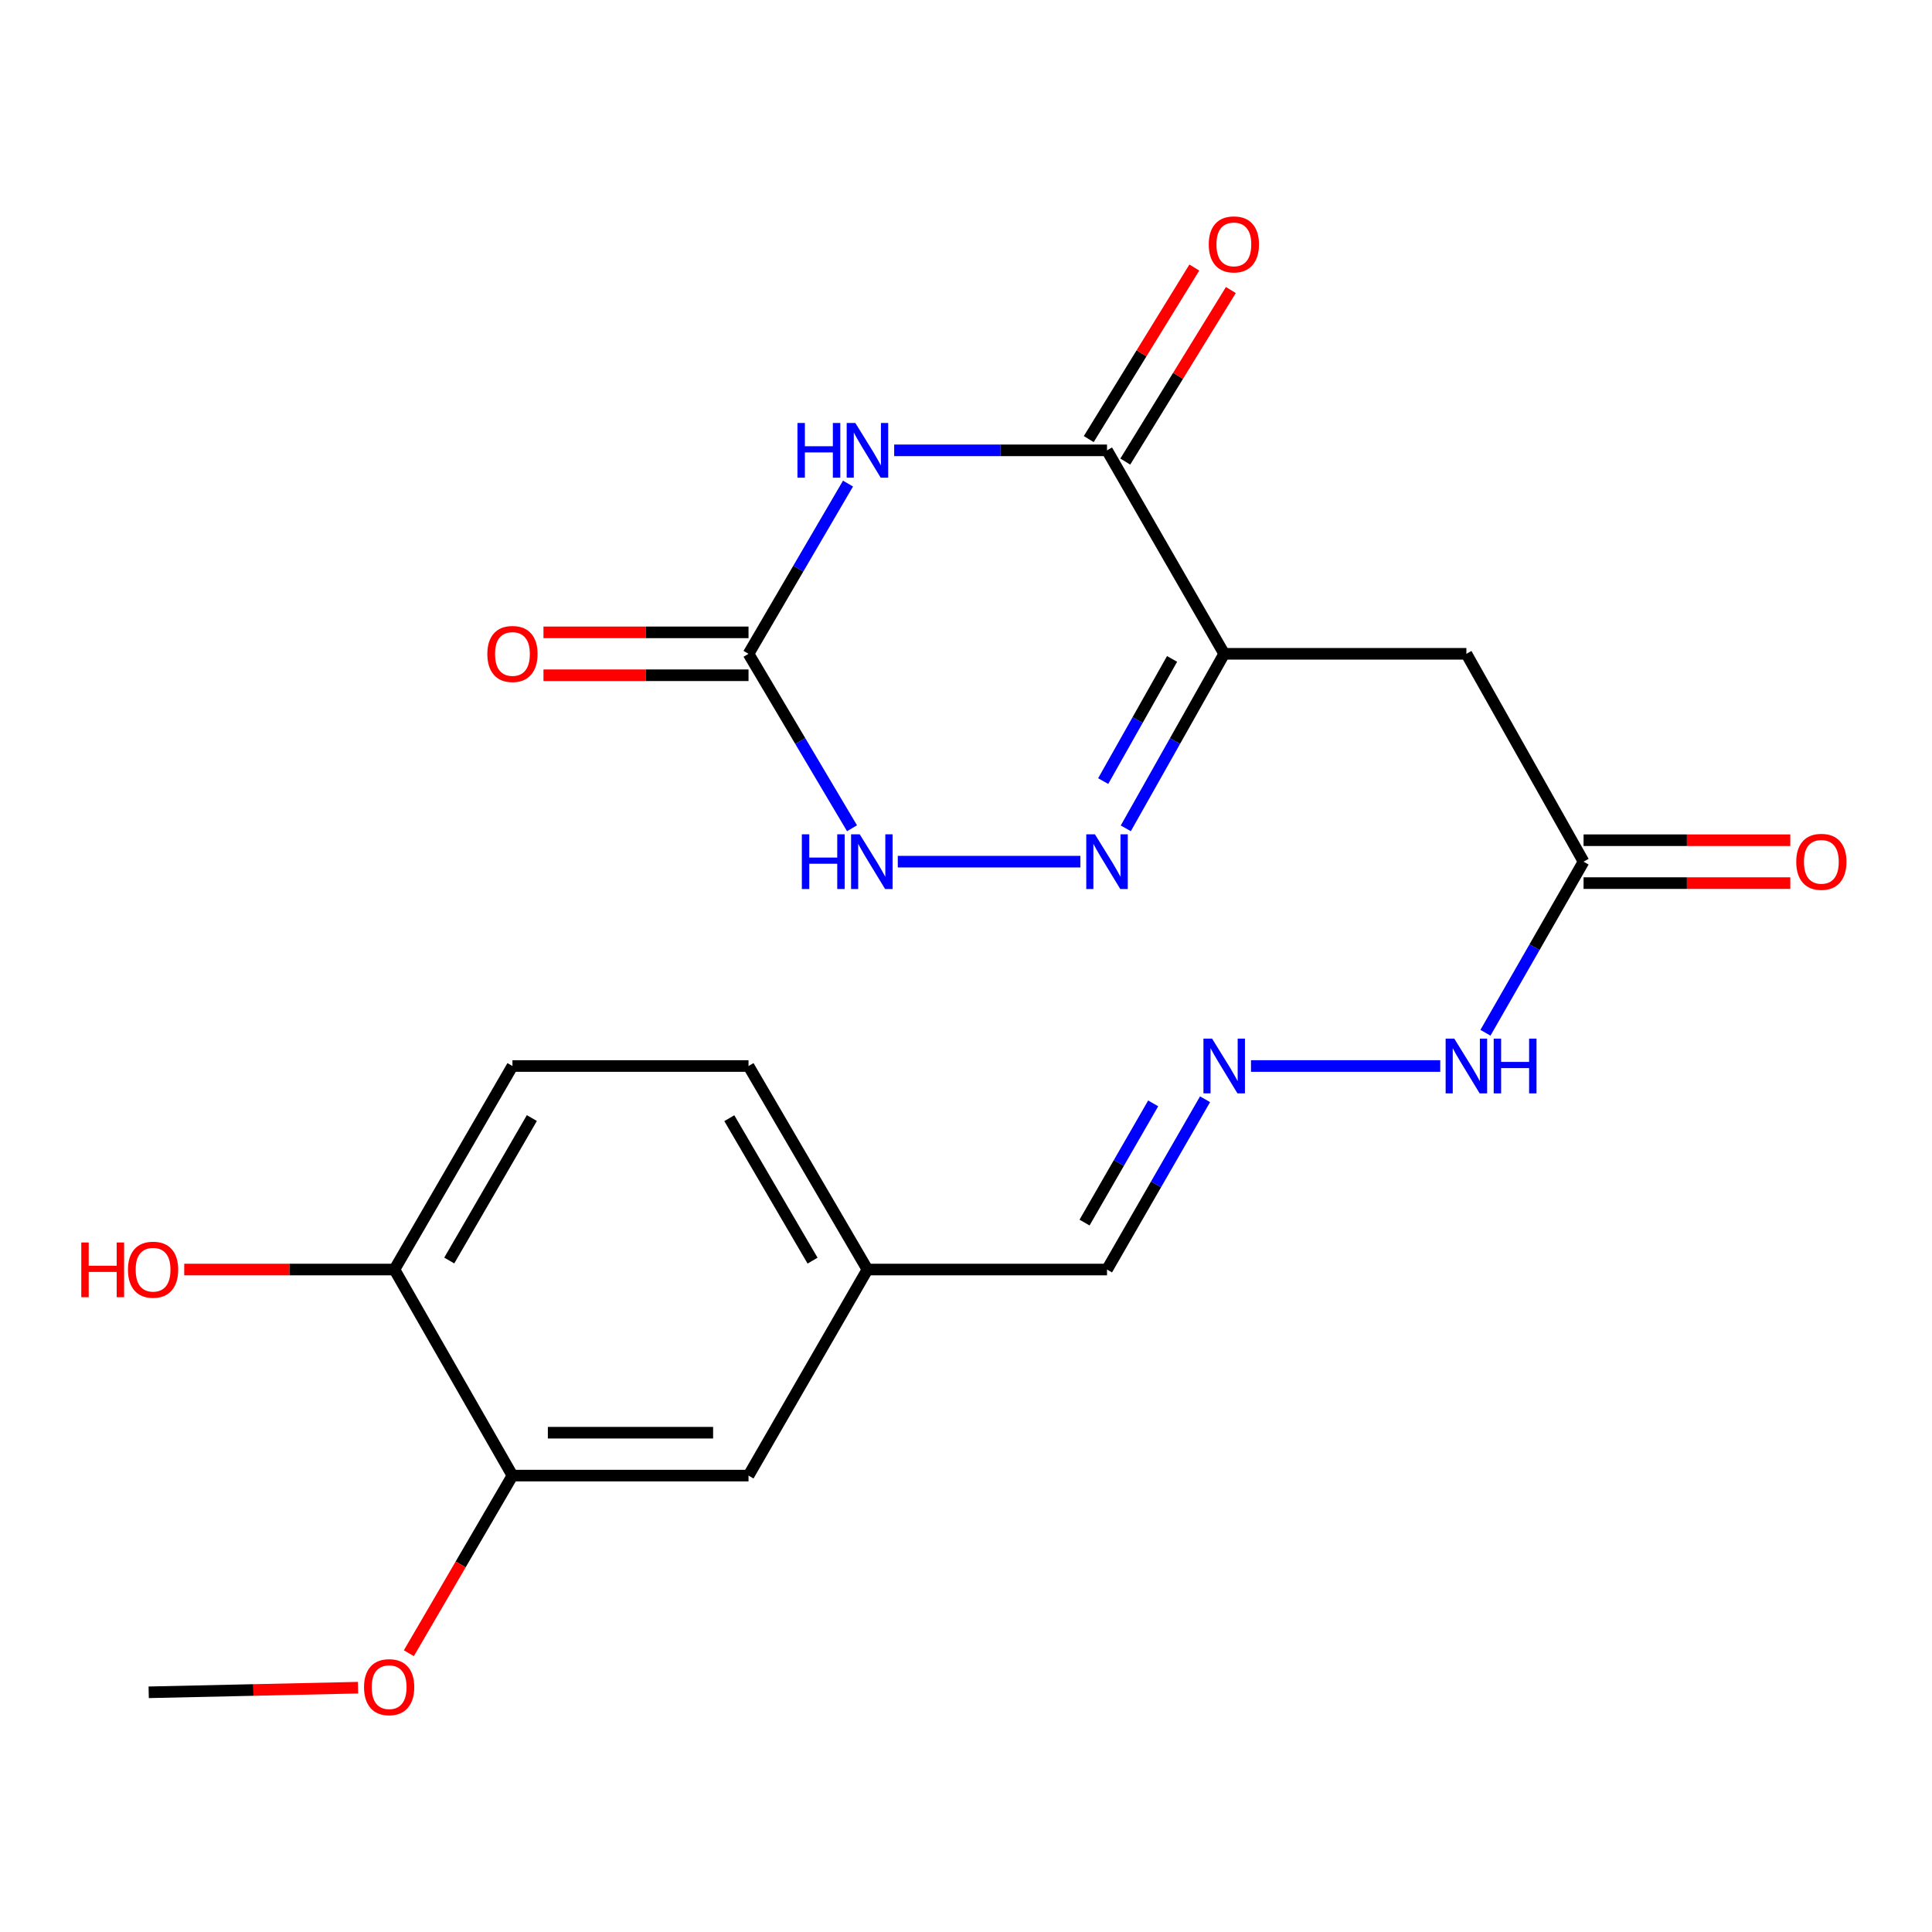 <?xml version='1.0' encoding='iso-8859-1'?>
<svg version='1.1' baseProfile='full'
              xmlns='http://www.w3.org/2000/svg'
                      xmlns:rdkit='http://www.rdkit.org/xml'
                      xmlns:xlink='http://www.w3.org/1999/xlink'
                  xml:space='preserve'
width='1000px' height='1000px' viewBox='0 0 1000 1000'>
<!-- END OF HEADER -->
<rect style='opacity:1.0;fill:#FFFFFF;stroke:none' width='1000' height='1000' x='0' y='0'> </rect>
<path class='bond-1' d='M 462.825,233.094 L 517.907,233.094' style='fill:none;fill-rule:evenodd;stroke:#0000FF;stroke-width:6px;stroke-linecap:butt;stroke-linejoin:miter;stroke-opacity:1' />
<path class='bond-1' d='M 517.907,233.094 L 572.988,233.094' style='fill:none;fill-rule:evenodd;stroke:#000000;stroke-width:6px;stroke-linecap:butt;stroke-linejoin:miter;stroke-opacity:1' />
<path class='bond-3' d='M 438.927,250.303 L 413.18,294.356' style='fill:none;fill-rule:evenodd;stroke:#0000FF;stroke-width:6px;stroke-linecap:butt;stroke-linejoin:miter;stroke-opacity:1' />
<path class='bond-3' d='M 413.18,294.356 L 387.434,338.409' style='fill:none;fill-rule:evenodd;stroke:#000000;stroke-width:6px;stroke-linecap:butt;stroke-linejoin:miter;stroke-opacity:1' />
<path class='bond-0' d='M 633.639,338.409 L 572.988,233.094' style='fill:none;fill-rule:evenodd;stroke:#000000;stroke-width:6px;stroke-linecap:butt;stroke-linejoin:miter;stroke-opacity:1' />
<path class='bond-5' d='M 633.639,338.409 L 758.999,338.409' style='fill:none;fill-rule:evenodd;stroke:#000000;stroke-width:6px;stroke-linecap:butt;stroke-linejoin:miter;stroke-opacity:1' />
<path class='bond-22' d='M 633.639,338.409 L 608.176,383.578' style='fill:none;fill-rule:evenodd;stroke:#000000;stroke-width:6px;stroke-linecap:butt;stroke-linejoin:miter;stroke-opacity:1' />
<path class='bond-22' d='M 608.176,383.578 L 582.712,428.747' style='fill:none;fill-rule:evenodd;stroke:#0000FF;stroke-width:6px;stroke-linecap:butt;stroke-linejoin:miter;stroke-opacity:1' />
<path class='bond-22' d='M 606.659,341.057 L 588.834,372.675' style='fill:none;fill-rule:evenodd;stroke:#000000;stroke-width:6px;stroke-linecap:butt;stroke-linejoin:miter;stroke-opacity:1' />
<path class='bond-22' d='M 588.834,372.675 L 571.01,404.293' style='fill:none;fill-rule:evenodd;stroke:#0000FF;stroke-width:6px;stroke-linecap:butt;stroke-linejoin:miter;stroke-opacity:1' />
<path class='bond-9' d='M 582.443,238.912 L 609.767,194.516' style='fill:none;fill-rule:evenodd;stroke:#000000;stroke-width:6px;stroke-linecap:butt;stroke-linejoin:miter;stroke-opacity:1' />
<path class='bond-9' d='M 609.767,194.516 L 637.09,150.119' style='fill:none;fill-rule:evenodd;stroke:#FF0000;stroke-width:6px;stroke-linecap:butt;stroke-linejoin:miter;stroke-opacity:1' />
<path class='bond-9' d='M 563.534,227.275 L 590.858,182.878' style='fill:none;fill-rule:evenodd;stroke:#000000;stroke-width:6px;stroke-linecap:butt;stroke-linejoin:miter;stroke-opacity:1' />
<path class='bond-9' d='M 590.858,182.878 L 618.182,138.482' style='fill:none;fill-rule:evenodd;stroke:#FF0000;stroke-width:6px;stroke-linecap:butt;stroke-linejoin:miter;stroke-opacity:1' />
<path class='bond-2' d='M 559.205,445.995 L 464.693,445.995' style='fill:none;fill-rule:evenodd;stroke:#0000FF;stroke-width:6px;stroke-linecap:butt;stroke-linejoin:miter;stroke-opacity:1' />
<path class='bond-4' d='M 387.434,338.409 L 414.217,383.559' style='fill:none;fill-rule:evenodd;stroke:#000000;stroke-width:6px;stroke-linecap:butt;stroke-linejoin:miter;stroke-opacity:1' />
<path class='bond-4' d='M 414.217,383.559 L 441,428.708' style='fill:none;fill-rule:evenodd;stroke:#0000FF;stroke-width:6px;stroke-linecap:butt;stroke-linejoin:miter;stroke-opacity:1' />
<path class='bond-10' d='M 387.434,327.308 L 334.366,327.308' style='fill:none;fill-rule:evenodd;stroke:#000000;stroke-width:6px;stroke-linecap:butt;stroke-linejoin:miter;stroke-opacity:1' />
<path class='bond-10' d='M 334.366,327.308 L 281.298,327.308' style='fill:none;fill-rule:evenodd;stroke:#FF0000;stroke-width:6px;stroke-linecap:butt;stroke-linejoin:miter;stroke-opacity:1' />
<path class='bond-10' d='M 387.434,349.511 L 334.366,349.511' style='fill:none;fill-rule:evenodd;stroke:#000000;stroke-width:6px;stroke-linecap:butt;stroke-linejoin:miter;stroke-opacity:1' />
<path class='bond-10' d='M 334.366,349.511 L 281.298,349.511' style='fill:none;fill-rule:evenodd;stroke:#FF0000;stroke-width:6px;stroke-linecap:butt;stroke-linejoin:miter;stroke-opacity:1' />
<path class='bond-6' d='M 758.999,338.409 L 819.65,445.995' style='fill:none;fill-rule:evenodd;stroke:#000000;stroke-width:6px;stroke-linecap:butt;stroke-linejoin:miter;stroke-opacity:1' />
<path class='bond-12' d='M 819.65,445.995 L 794.259,490.277' style='fill:none;fill-rule:evenodd;stroke:#000000;stroke-width:6px;stroke-linecap:butt;stroke-linejoin:miter;stroke-opacity:1' />
<path class='bond-12' d='M 794.259,490.277 L 768.867,534.559' style='fill:none;fill-rule:evenodd;stroke:#0000FF;stroke-width:6px;stroke-linecap:butt;stroke-linejoin:miter;stroke-opacity:1' />
<path class='bond-14' d='M 819.65,457.096 L 873.151,457.096' style='fill:none;fill-rule:evenodd;stroke:#000000;stroke-width:6px;stroke-linecap:butt;stroke-linejoin:miter;stroke-opacity:1' />
<path class='bond-14' d='M 873.151,457.096 L 926.652,457.096' style='fill:none;fill-rule:evenodd;stroke:#FF0000;stroke-width:6px;stroke-linecap:butt;stroke-linejoin:miter;stroke-opacity:1' />
<path class='bond-14' d='M 819.65,434.893 L 873.151,434.893' style='fill:none;fill-rule:evenodd;stroke:#000000;stroke-width:6px;stroke-linecap:butt;stroke-linejoin:miter;stroke-opacity:1' />
<path class='bond-14' d='M 873.151,434.893 L 926.652,434.893' style='fill:none;fill-rule:evenodd;stroke:#FF0000;stroke-width:6px;stroke-linecap:butt;stroke-linejoin:miter;stroke-opacity:1' />
<path class='bond-7' d='M 647.513,551.767 L 745.472,551.767' style='fill:none;fill-rule:evenodd;stroke:#0000FF;stroke-width:6px;stroke-linecap:butt;stroke-linejoin:miter;stroke-opacity:1' />
<path class='bond-16' d='M 623.737,568.966 L 598.363,613.037' style='fill:none;fill-rule:evenodd;stroke:#0000FF;stroke-width:6px;stroke-linecap:butt;stroke-linejoin:miter;stroke-opacity:1' />
<path class='bond-16' d='M 598.363,613.037 L 572.988,657.108' style='fill:none;fill-rule:evenodd;stroke:#000000;stroke-width:6px;stroke-linecap:butt;stroke-linejoin:miter;stroke-opacity:1' />
<path class='bond-16' d='M 596.883,571.109 L 579.121,601.958' style='fill:none;fill-rule:evenodd;stroke:#0000FF;stroke-width:6px;stroke-linecap:butt;stroke-linejoin:miter;stroke-opacity:1' />
<path class='bond-16' d='M 579.121,601.958 L 561.359,632.808' style='fill:none;fill-rule:evenodd;stroke:#000000;stroke-width:6px;stroke-linecap:butt;stroke-linejoin:miter;stroke-opacity:1' />
<path class='bond-8' d='M 265.244,763.768 L 387.434,763.768' style='fill:none;fill-rule:evenodd;stroke:#000000;stroke-width:6px;stroke-linecap:butt;stroke-linejoin:miter;stroke-opacity:1' />
<path class='bond-8' d='M 283.572,741.565 L 369.105,741.565' style='fill:none;fill-rule:evenodd;stroke:#000000;stroke-width:6px;stroke-linecap:butt;stroke-linejoin:miter;stroke-opacity:1' />
<path class='bond-19' d='M 265.244,763.768 L 238.433,809.736' style='fill:none;fill-rule:evenodd;stroke:#000000;stroke-width:6px;stroke-linecap:butt;stroke-linejoin:miter;stroke-opacity:1' />
<path class='bond-19' d='M 238.433,809.736 L 211.622,855.705' style='fill:none;fill-rule:evenodd;stroke:#FF0000;stroke-width:6px;stroke-linecap:butt;stroke-linejoin:miter;stroke-opacity:1' />
<path class='bond-23' d='M 265.244,763.768 L 204.161,657.108' style='fill:none;fill-rule:evenodd;stroke:#000000;stroke-width:6px;stroke-linecap:butt;stroke-linejoin:miter;stroke-opacity:1' />
<path class='bond-11' d='M 204.161,657.108 L 265.244,551.767' style='fill:none;fill-rule:evenodd;stroke:#000000;stroke-width:6px;stroke-linecap:butt;stroke-linejoin:miter;stroke-opacity:1' />
<path class='bond-11' d='M 232.531,652.444 L 275.289,578.706' style='fill:none;fill-rule:evenodd;stroke:#000000;stroke-width:6px;stroke-linecap:butt;stroke-linejoin:miter;stroke-opacity:1' />
<path class='bond-20' d='M 204.161,657.108 L 149.758,657.108' style='fill:none;fill-rule:evenodd;stroke:#000000;stroke-width:6px;stroke-linecap:butt;stroke-linejoin:miter;stroke-opacity:1' />
<path class='bond-20' d='M 149.758,657.108 L 95.356,657.108' style='fill:none;fill-rule:evenodd;stroke:#FF0000;stroke-width:6px;stroke-linecap:butt;stroke-linejoin:miter;stroke-opacity:1' />
<path class='bond-13' d='M 387.434,763.768 L 448.985,657.108' style='fill:none;fill-rule:evenodd;stroke:#000000;stroke-width:6px;stroke-linecap:butt;stroke-linejoin:miter;stroke-opacity:1' />
<path class='bond-15' d='M 265.244,551.767 L 387.434,551.767' style='fill:none;fill-rule:evenodd;stroke:#000000;stroke-width:6px;stroke-linecap:butt;stroke-linejoin:miter;stroke-opacity:1' />
<path class='bond-17' d='M 572.988,657.108 L 448.985,657.108' style='fill:none;fill-rule:evenodd;stroke:#000000;stroke-width:6px;stroke-linecap:butt;stroke-linejoin:miter;stroke-opacity:1' />
<path class='bond-18' d='M 448.985,657.108 L 387.434,551.767' style='fill:none;fill-rule:evenodd;stroke:#000000;stroke-width:6px;stroke-linecap:butt;stroke-linejoin:miter;stroke-opacity:1' />
<path class='bond-18' d='M 420.582,652.508 L 377.496,578.77' style='fill:none;fill-rule:evenodd;stroke:#000000;stroke-width:6px;stroke-linecap:butt;stroke-linejoin:miter;stroke-opacity:1' />
<path class='bond-21' d='M 185.31,873.546 L 131.137,874.738' style='fill:none;fill-rule:evenodd;stroke:#FF0000;stroke-width:6px;stroke-linecap:butt;stroke-linejoin:miter;stroke-opacity:1' />
<path class='bond-21' d='M 131.137,874.738 L 76.963,875.93' style='fill:none;fill-rule:evenodd;stroke:#000000;stroke-width:6px;stroke-linecap:butt;stroke-linejoin:miter;stroke-opacity:1' />
<path  class='atom-0' d='M 412.765 218.934
L 416.605 218.934
L 416.605 230.974
L 431.085 230.974
L 431.085 218.934
L 434.925 218.934
L 434.925 247.254
L 431.085 247.254
L 431.085 234.174
L 416.605 234.174
L 416.605 247.254
L 412.765 247.254
L 412.765 218.934
' fill='#0000FF'/>
<path  class='atom-0' d='M 442.725 218.934
L 452.005 233.934
Q 452.925 235.414, 454.405 238.094
Q 455.885 240.774, 455.965 240.934
L 455.965 218.934
L 459.725 218.934
L 459.725 247.254
L 455.845 247.254
L 445.885 230.854
Q 444.725 228.934, 443.485 226.734
Q 442.285 224.534, 441.925 223.854
L 441.925 247.254
L 438.245 247.254
L 438.245 218.934
L 442.725 218.934
' fill='#0000FF'/>
<path  class='atom-3' d='M 566.728 431.835
L 576.008 446.835
Q 576.928 448.315, 578.408 450.995
Q 579.888 453.675, 579.968 453.835
L 579.968 431.835
L 583.728 431.835
L 583.728 460.155
L 579.848 460.155
L 569.888 443.755
Q 568.728 441.835, 567.488 439.635
Q 566.288 437.435, 565.928 436.755
L 565.928 460.155
L 562.248 460.155
L 562.248 431.835
L 566.728 431.835
' fill='#0000FF'/>
<path  class='atom-5' d='M 415.035 431.835
L 418.875 431.835
L 418.875 443.875
L 433.355 443.875
L 433.355 431.835
L 437.195 431.835
L 437.195 460.155
L 433.355 460.155
L 433.355 447.075
L 418.875 447.075
L 418.875 460.155
L 415.035 460.155
L 415.035 431.835
' fill='#0000FF'/>
<path  class='atom-5' d='M 444.995 431.835
L 454.275 446.835
Q 455.195 448.315, 456.675 450.995
Q 458.155 453.675, 458.235 453.835
L 458.235 431.835
L 461.995 431.835
L 461.995 460.155
L 458.115 460.155
L 448.155 443.755
Q 446.995 441.835, 445.755 439.635
Q 444.555 437.435, 444.195 436.755
L 444.195 460.155
L 440.515 460.155
L 440.515 431.835
L 444.995 431.835
' fill='#0000FF'/>
<path  class='atom-8' d='M 627.379 537.607
L 636.659 552.607
Q 637.579 554.087, 639.059 556.767
Q 640.539 559.447, 640.619 559.607
L 640.619 537.607
L 644.379 537.607
L 644.379 565.927
L 640.499 565.927
L 630.539 549.527
Q 629.379 547.607, 628.139 545.407
Q 626.939 543.207, 626.579 542.527
L 626.579 565.927
L 622.899 565.927
L 622.899 537.607
L 627.379 537.607
' fill='#0000FF'/>
<path  class='atom-10' d='M 625.647 126.489
Q 625.647 119.689, 629.007 115.889
Q 632.367 112.089, 638.647 112.089
Q 644.927 112.089, 648.287 115.889
Q 651.647 119.689, 651.647 126.489
Q 651.647 133.369, 648.247 137.289
Q 644.847 141.169, 638.647 141.169
Q 632.407 141.169, 629.007 137.289
Q 625.647 133.409, 625.647 126.489
M 638.647 137.969
Q 642.967 137.969, 645.287 135.089
Q 647.647 132.169, 647.647 126.489
Q 647.647 120.929, 645.287 118.129
Q 642.967 115.289, 638.647 115.289
Q 634.327 115.289, 631.967 118.089
Q 629.647 120.889, 629.647 126.489
Q 629.647 132.209, 631.967 135.089
Q 634.327 137.969, 638.647 137.969
' fill='#FF0000'/>
<path  class='atom-11' d='M 252.244 338.489
Q 252.244 331.689, 255.604 327.889
Q 258.964 324.089, 265.244 324.089
Q 271.524 324.089, 274.884 327.889
Q 278.244 331.689, 278.244 338.489
Q 278.244 345.369, 274.844 349.289
Q 271.444 353.169, 265.244 353.169
Q 259.004 353.169, 255.604 349.289
Q 252.244 345.409, 252.244 338.489
M 265.244 349.969
Q 269.564 349.969, 271.884 347.089
Q 274.244 344.169, 274.244 338.489
Q 274.244 332.929, 271.884 330.129
Q 269.564 327.289, 265.244 327.289
Q 260.924 327.289, 258.564 330.089
Q 256.244 332.889, 256.244 338.489
Q 256.244 344.209, 258.564 347.089
Q 260.924 349.969, 265.244 349.969
' fill='#FF0000'/>
<path  class='atom-13' d='M 752.739 537.607
L 762.019 552.607
Q 762.939 554.087, 764.419 556.767
Q 765.899 559.447, 765.979 559.607
L 765.979 537.607
L 769.739 537.607
L 769.739 565.927
L 765.859 565.927
L 755.899 549.527
Q 754.739 547.607, 753.499 545.407
Q 752.299 543.207, 751.939 542.527
L 751.939 565.927
L 748.259 565.927
L 748.259 537.607
L 752.739 537.607
' fill='#0000FF'/>
<path  class='atom-13' d='M 773.139 537.607
L 776.979 537.607
L 776.979 549.647
L 791.459 549.647
L 791.459 537.607
L 795.299 537.607
L 795.299 565.927
L 791.459 565.927
L 791.459 552.847
L 776.979 552.847
L 776.979 565.927
L 773.139 565.927
L 773.139 537.607
' fill='#0000FF'/>
<path  class='atom-15' d='M 929.729 446.075
Q 929.729 439.275, 933.089 435.475
Q 936.449 431.675, 942.729 431.675
Q 949.009 431.675, 952.369 435.475
Q 955.729 439.275, 955.729 446.075
Q 955.729 452.955, 952.329 456.875
Q 948.929 460.755, 942.729 460.755
Q 936.489 460.755, 933.089 456.875
Q 929.729 452.995, 929.729 446.075
M 942.729 457.555
Q 947.049 457.555, 949.369 454.675
Q 951.729 451.755, 951.729 446.075
Q 951.729 440.515, 949.369 437.715
Q 947.049 434.875, 942.729 434.875
Q 938.409 434.875, 936.049 437.675
Q 933.729 440.475, 933.729 446.075
Q 933.729 451.795, 936.049 454.675
Q 938.409 457.555, 942.729 457.555
' fill='#FF0000'/>
<path  class='atom-20' d='M 188.423 873.271
Q 188.423 866.471, 191.783 862.671
Q 195.143 858.871, 201.423 858.871
Q 207.703 858.871, 211.063 862.671
Q 214.423 866.471, 214.423 873.271
Q 214.423 880.151, 211.023 884.071
Q 207.623 887.951, 201.423 887.951
Q 195.183 887.951, 191.783 884.071
Q 188.423 880.191, 188.423 873.271
M 201.423 884.751
Q 205.743 884.751, 208.063 881.871
Q 210.423 878.951, 210.423 873.271
Q 210.423 867.711, 208.063 864.911
Q 205.743 862.071, 201.423 862.071
Q 197.103 862.071, 194.743 864.871
Q 192.423 867.671, 192.423 873.271
Q 192.423 878.991, 194.743 881.871
Q 197.103 884.751, 201.423 884.751
' fill='#FF0000'/>
<path  class='atom-21' d='M 42.072 643.108
L 45.913 643.108
L 45.913 655.148
L 60.392 655.148
L 60.392 643.108
L 64.233 643.108
L 64.233 671.428
L 60.392 671.428
L 60.392 658.348
L 45.913 658.348
L 45.913 671.428
L 42.072 671.428
L 42.072 643.108
' fill='#FF0000'/>
<path  class='atom-21' d='M 66.233 657.188
Q 66.233 650.388, 69.593 646.588
Q 72.953 642.788, 79.233 642.788
Q 85.513 642.788, 88.873 646.588
Q 92.233 650.388, 92.233 657.188
Q 92.233 664.068, 88.832 667.988
Q 85.433 671.868, 79.233 671.868
Q 72.993 671.868, 69.593 667.988
Q 66.233 664.108, 66.233 657.188
M 79.233 668.668
Q 83.552 668.668, 85.873 665.788
Q 88.233 662.868, 88.233 657.188
Q 88.233 651.628, 85.873 648.828
Q 83.552 645.988, 79.233 645.988
Q 74.912 645.988, 72.552 648.788
Q 70.233 651.588, 70.233 657.188
Q 70.233 662.908, 72.552 665.788
Q 74.912 668.668, 79.233 668.668
' fill='#FF0000'/>
</svg>

